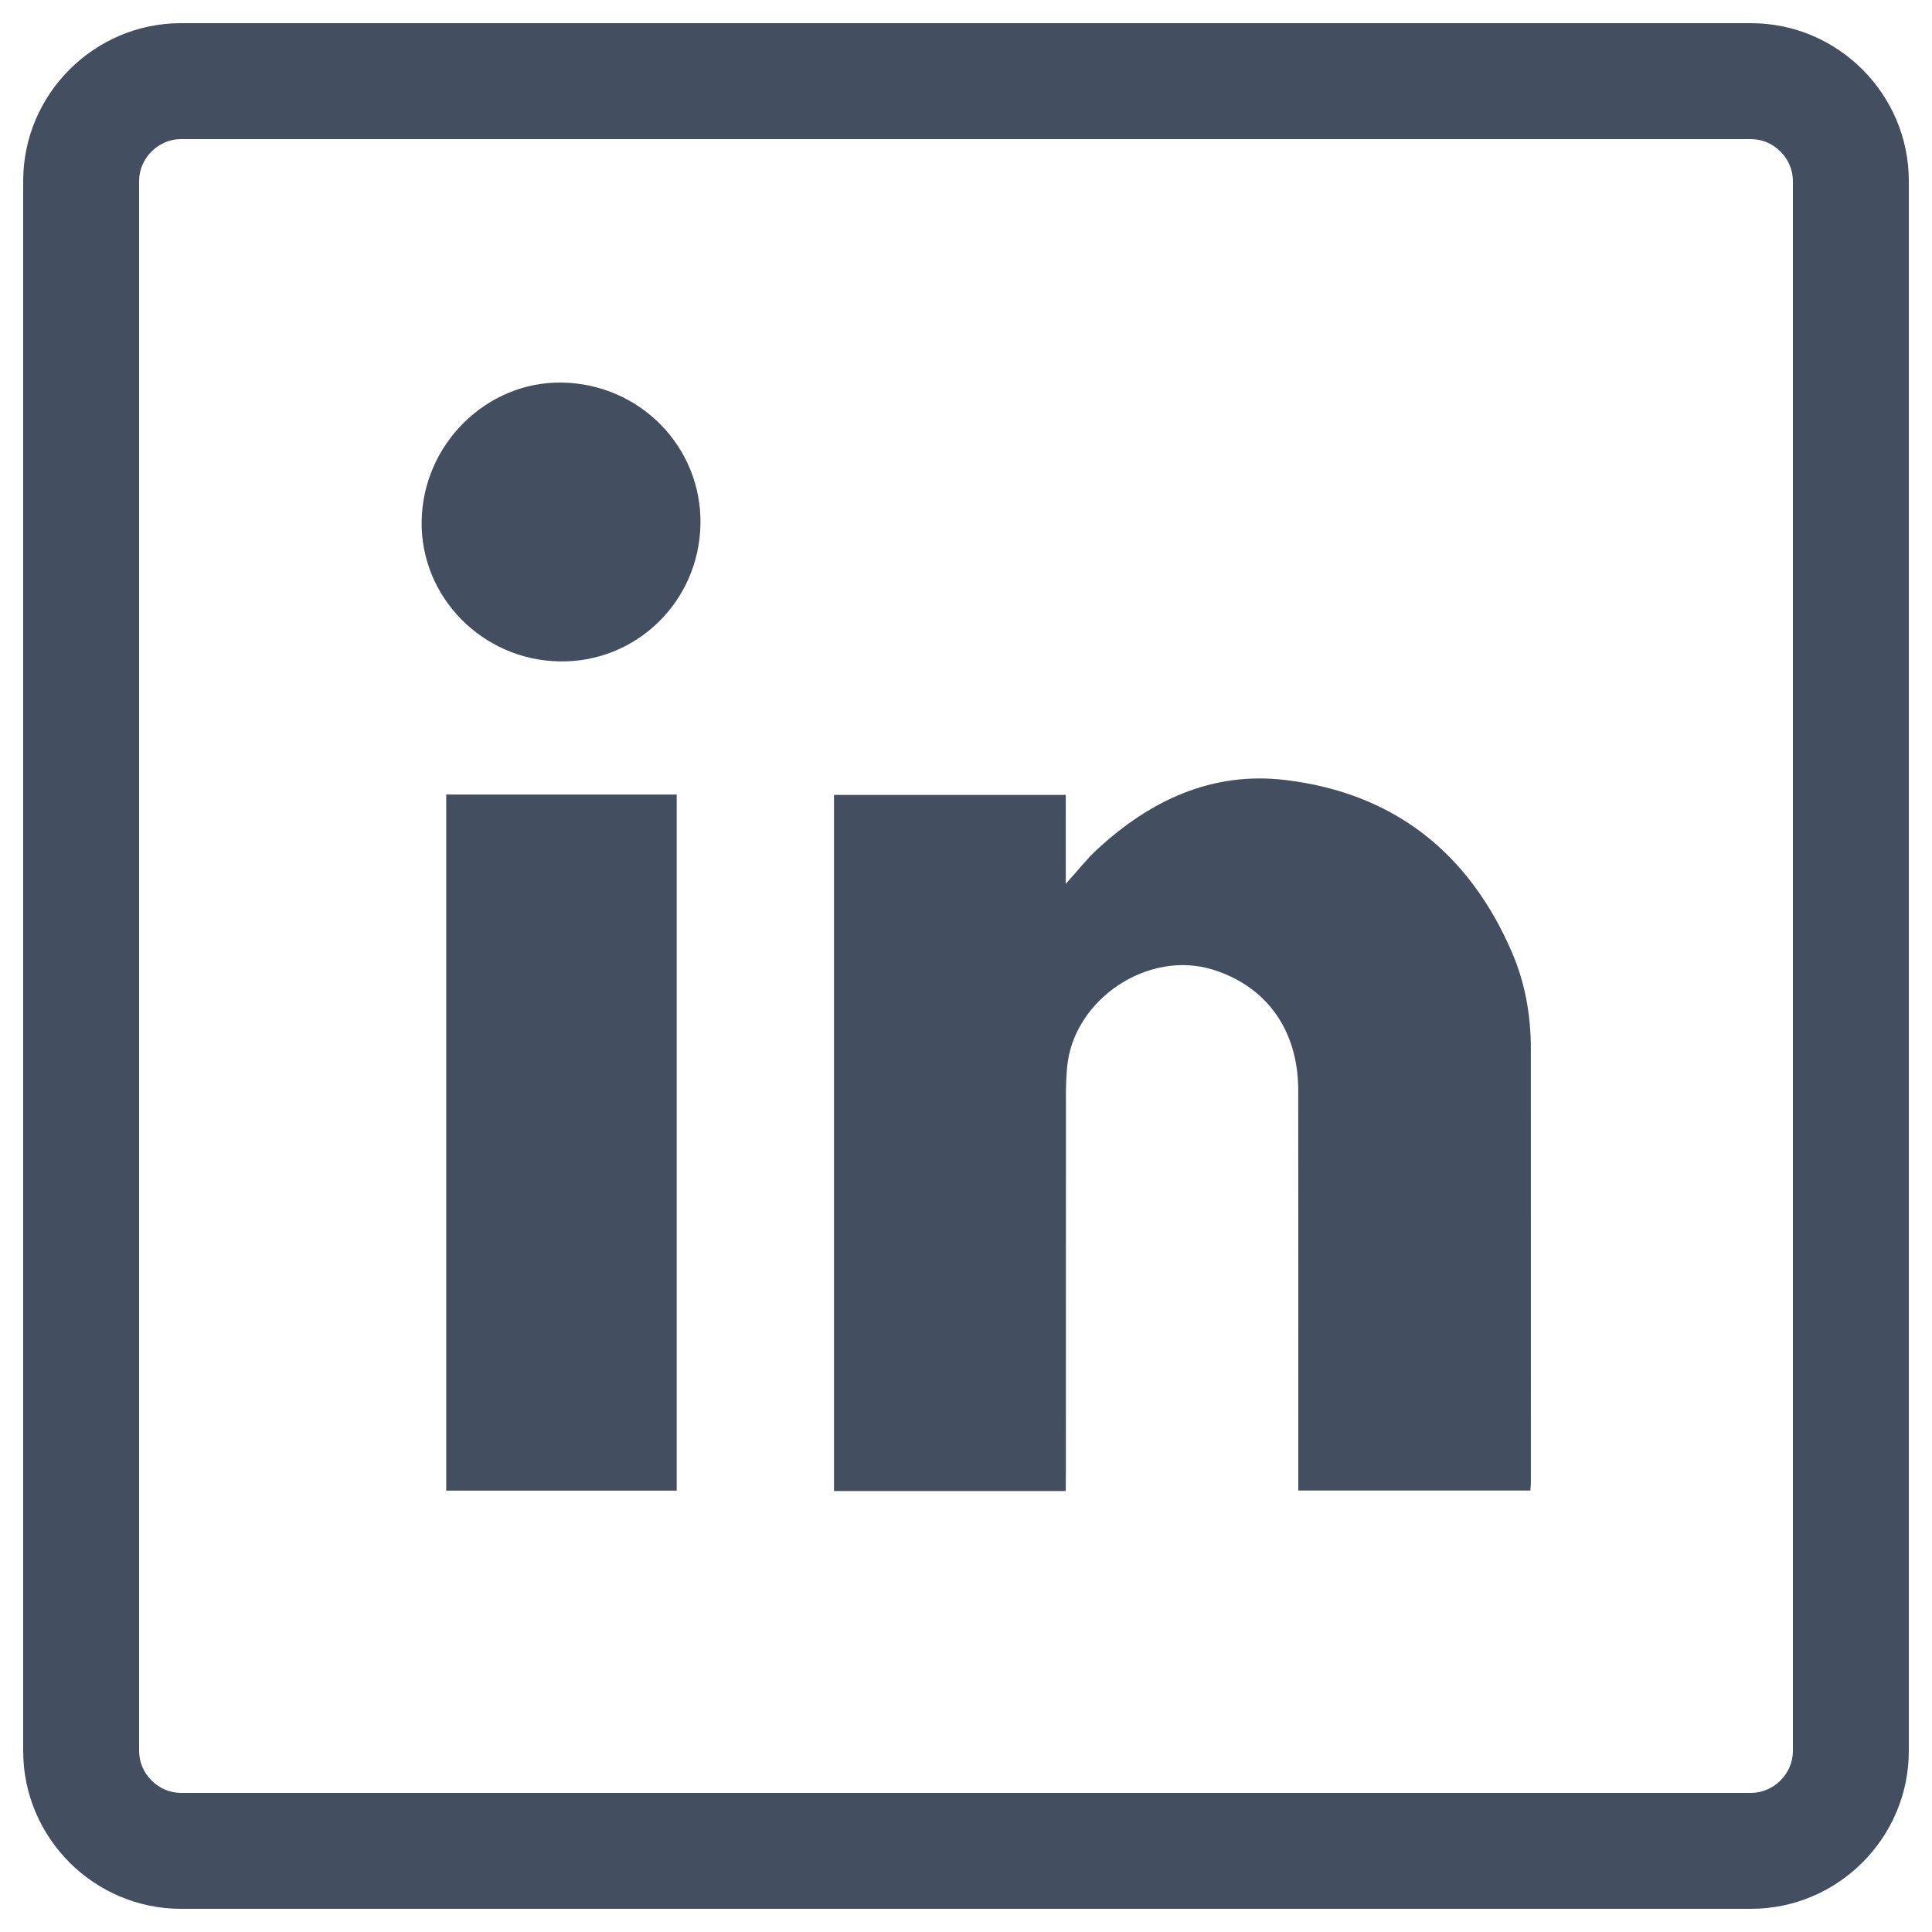 <?xml version="1.0" encoding="utf-8"?>
<!-- Generator: Adobe Illustrator 23.1.1, SVG Export Plug-In . SVG Version: 6.00 Build 0)  -->
<svg version="1.1" id="Layer_1" xmlns="http://www.w3.org/2000/svg" xmlns:xlink="http://www.w3.org/1999/xlink" x="0px" y="0px"
	 viewBox="0 0 500 500" style="enable-background:new 0 0 500 500;" xml:space="preserve">
<style type="text/css">
	.st0{display:none;fill:#434F60;}
	.st1{fill:#434F60;}
</style>
<path d="M-1069.34-2159.52c0,27.46,0,54.92,0,82.38c-0.45-0.02-0.89-0.06-1.34-0.06c-14,0-28.01-0.04-42.01,0.02
	c-4.77,0.02-9.53,0.16-14.29,0.41c-4.8,0.25-9.51,1.18-14.08,2.71c-10.24,3.42-17.14,10.14-20.33,20.55
	c-1.91,6.24-2.56,12.65-2.58,19.11c-0.06,19.78-0.02,39.56-0.01,59.34c0,1.87-0.33,1.85,1.84,1.85c29.15,0,58.3,0,87.45,0
	c0.35,0,0.69,0.02,1.04,0c0.79-0.06,0.98,0.23,0.87,1.04c-0.64,4.58-1.21,9.16-1.8,13.74c-0.51,3.97-1.01,7.94-1.52,11.9
	c-0.6,4.62-1.2,9.23-1.8,13.85c-0.51,3.97-1.01,7.94-1.53,11.9c-0.6,4.62-1.2,9.23-1.8,13.85c-0.51,3.97-1.01,7.94-1.53,11.9
	c-0.53,4.07-1.08,8.14-1.58,12.21c-0.18,1.51-0.13,1.52-1.65,1.52c-25.31,0-50.62,0-75.94,0c-2.36,0-2.07-0.28-2.07,2.12
	c0,77.63,0,155.27,0,232.9c0,1.58,0,1.58-1.56,1.58c-30.6,0-61.21,0-91.81,0c-0.21,0-0.42-0.02-0.62,0
	c-0.69,0.06-1.05-0.18-0.96-0.93c0.04-0.38,0.01-0.76,0.01-1.14c0-77.63,0-155.27,0-232.9c0-1.64,0-1.64-1.62-1.64
	c-25.62,0-51.25,0-76.87,0c-0.41,0-0.83,0.02-1.24,0.03c0-30.64,0-61.28,0-91.92c0.55-0.01,1.11-0.02,1.66-0.02
	c25.45,0,50.9,0,76.35,0c2.12,0,1.71-0.07,1.72-1.75c0.01-21.82,0-43.64,0.01-65.46c0-3.52,0.05-7.05,0.18-10.57
	c0.25-6.77,1.07-13.48,2.27-20.14c2.24-12.4,5.98-24.3,11.85-35.48c12.41-23.61,31.41-39.59,56.35-48.7
	c7.54-2.75,15.29-4.64,23.22-5.87c6.93-1.07,13.89-1.9,20.92-1.81c12.58,0.15,25.16,0.41,37.74,0.66c2.69,0.05,5.39,0.25,8.07,0.42
	c4.86,0.32,9.72,0.65,14.57,1.01c2.75,0.21,5.5,0.49,8.25,0.75C-1073.45-2159.95-1071.39-2159.73-1069.34-2159.52z"/>
<path class="st0" d="M397.97,90.52c0,19.94,0,39.87,0,59.81c-0.32-0.01-0.65-0.04-0.97-0.04c-10.17,0-20.34-0.03-30.5,0.01
	c-3.46,0.01-6.92,0.12-10.38,0.3c-3.49,0.18-6.9,0.86-10.22,1.97c-7.44,2.48-12.44,7.36-14.76,14.92
	c-1.39,4.53-1.86,9.18-1.87,13.88c-0.04,14.36-0.01,28.72,0,43.08c0,1.35-0.24,1.34,1.34,1.34c21.16,0,42.33,0,63.49,0
	c0.25,0,0.5,0.02,0.75,0c0.57-0.04,0.71,0.16,0.63,0.75c-0.46,3.32-0.88,6.65-1.3,9.98c-0.37,2.88-0.73,5.76-1.1,8.64
	c-0.43,3.35-0.87,6.7-1.31,10.05c-0.37,2.88-0.74,5.76-1.11,8.64c-0.43,3.35-0.87,6.7-1.3,10.06c-0.37,2.88-0.74,5.76-1.11,8.64
	c-0.38,2.96-0.78,5.91-1.14,8.87c-0.13,1.1-0.1,1.1-1.2,1.1c-18.38,0-36.76,0-55.13,0c-1.71,0-1.5-0.2-1.5,1.54
	c0,56.37,0,112.73,0,169.1c0,1.15,0,1.15-1.13,1.15c-22.22,0-44.44,0-66.66,0c-0.15,0-0.3-0.01-0.45,0c-0.5,0.05-0.76-0.13-0.7-0.68
	c0.03-0.27,0-0.55,0-0.83c0-56.37,0-112.73,0-169.1c0-1.19,0-1.19-1.17-1.19c-18.6,0-37.21,0-55.81,0c-0.3,0-0.6,0.02-0.9,0.02
	c0-22.25,0-44.49,0-66.74c0.4-0.01,0.8-0.02,1.2-0.02c18.48,0,36.96,0,55.43,0c1.54,0,1.24-0.05,1.25-1.27
	c0.01-15.84,0-31.68,0.01-47.53c0-2.56,0.04-5.12,0.13-7.68c0.18-4.91,0.78-9.78,1.65-14.62c1.62-9,4.34-17.64,8.6-25.76
	c9.01-17.14,22.81-28.74,40.91-35.36c5.47-2,11.1-3.37,16.86-4.26c5.03-0.78,10.09-1.38,15.19-1.32c9.13,0.11,18.27,0.3,27.4,0.48
	c1.96,0.04,3.91,0.18,5.86,0.31c3.53,0.23,7.05,0.47,10.58,0.73c2,0.15,3.99,0.36,5.99,0.55C394.98,90.21,396.47,90.37,397.97,90.52
	z"/>
<path d="M-666.55-1222.13c-27.79-1.34-50.68-10.68-69.87-28.68c-13.24-12.41-24.78-31.03-26.97-42.54c7.29,0,14.73,0.33,22.13-0.09
	c7.42-0.42,14.8-1.58,22.19-2.82c-51.24-15.78-78.82-49.83-82.59-104.77c15.27,7.62,29.94,12.43,46.36,12.94
	c-46.25-38.66-56.52-84.79-31.33-139.97c57.3,67.28,128.83,103.87,216.26,109.97c-0.66-6.25-1.55-11.94-1.83-17.66
	c-2.36-48.74,25.19-90.53,71.63-105.67c38.45-12.54,73.55-4.42,103.85,22.58c3.99,3.56,7.12,4.79,12.56,3.45
	c20.47-5.04,39.82-12.69,59.31-23.88c-8.25,24.71-22.9,42.77-42.99,57.61c6.18-1.13,12.4-2.05,18.51-3.46
	c6.46-1.5,12.87-3.28,19.2-5.29c6.1-1.94,12.07-4.32,18.96-6.82c-12.07,17.83-25.41,33.33-41.87,45.62
	c-7.47,5.58-9.55,11.37-9.82,20.56c-3.28,110.29-49.36,197.36-142.85,257.52c-33.99,21.88-72.01,33.71-112.09,38.99
	c-42.79,5.64-84.94,2.93-126.42-9.06c-26.32-7.61-51.08-18.81-74.34-33.29c-0.41-0.25-0.82-0.51-1.14-1.17
	C-763.48-1173.39-712.78-1187.22-666.55-1222.13z"/>
<path class="st0" d="M189.32,337.5c-17.4-0.84-31.73-6.69-43.74-17.95c-8.29-7.77-15.51-19.42-16.88-26.63
	c4.57,0,9.22,0.2,13.86-0.06c4.65-0.26,9.27-0.99,13.89-1.76c-32.08-9.88-49.35-31.19-51.7-65.59c9.56,4.77,18.74,7.78,29.02,8.1
	c-28.95-24.2-35.39-53.08-19.62-87.63c35.87,42.12,80.65,65.03,135.39,68.85c-0.42-3.92-0.97-7.48-1.15-11.06
	c-1.48-30.51,15.77-56.67,44.84-66.16c24.07-7.85,46.05-2.77,65.01,14.13c2.5,2.23,4.46,3,7.86,2.16
	c12.82-3.16,24.93-7.95,37.13-14.95c-5.16,15.47-14.34,26.78-26.91,36.07c3.87-0.71,7.76-1.28,11.59-2.17
	c4.05-0.94,8.06-2.06,12.02-3.31c3.82-1.21,7.55-2.7,11.87-4.27c-7.56,11.17-15.91,20.87-26.21,28.56
	c-4.68,3.5-5.98,7.12-6.15,12.87c-2.05,69.05-30.9,123.56-89.43,161.22c-21.28,13.7-45.08,21.11-70.18,24.41
	c-26.79,3.53-53.18,1.83-79.14-5.67c-16.48-4.76-31.98-11.77-46.54-20.84c-0.26-0.16-0.51-0.32-0.71-0.74
	C128.63,368.01,160.38,359.35,189.32,337.5z"/>
<g>
	<path d="M196.66-1851.12c-25.98,0-51.08,0-76.48,0c0-76.62,0-153.01,0-229.7c25.4,0,50.63,0,76.47,0c0,9.54,0,18.93,0,29.37
		c3.97-4.4,6.89-8.17,10.34-11.37c17.53-16.2,37.95-25.83,62.15-22.91c35.74,4.3,60.59,23.96,74.77,56.97
		c4.32,10.04,6.18,20.69,6.18,31.65c0,47.66,0.01,95.32,0.01,142.98c0,0.82-0.09,1.64-0.17,2.85c-25.31,0-50.54,0-76.59,0
		c0-1.84,0-3.75,0-5.67c0-42.16,0.03-84.32-0.02-126.48c-0.02-19.65-10.33-34.12-28.05-39.71c-21.46-6.76-46.25,9.8-48.22,32.27
		c-0.28,3.15-0.39,6.32-0.39,9.48c-0.02,41.33-0.02,82.65-0.02,123.98C196.66-1855.43,196.66-1853.47,196.66-1851.12z"/>
	<path d="M-7.77-2080.93c25.46,0,50.57,0,76.06,0c0,76.55,0,152.93,0,229.68c-25.28,0-50.5,0-76.06,0
		C-7.77-1927.63-7.77-2004.01-7.77-2080.93z"/>
	<path d="M29.6-2124.88c-25.38-0.45-45.79-21.15-45.48-46.15c0.32-25.47,21.42-46.32,46.41-45.86c25.63,0.48,45.93,21.2,45.6,46.54
		C75.79-2144.74,55.01-2124.43,29.6-2124.88z"/>
</g>
<g>
	<path class="st1" d="M275.82,385.88c-20.37,0-40.07,0-59.98,0c0-60.1,0-120.01,0-180.16c19.92,0,39.71,0,59.98,0
		c0,7.49,0,14.85,0,23.03c3.11-3.45,5.4-6.41,8.11-8.91c13.75-12.71,29.77-20.26,48.75-17.97c28.03,3.38,47.52,18.8,58.65,44.68
		c3.38,7.88,4.85,16.23,4.85,24.82c0,37.38,0.01,74.76,0.01,112.14c0,0.64-0.07,1.29-0.13,2.24c-19.85,0-39.64,0-60.07,0
		c0-1.44,0-2.94,0-4.44c0-33.07,0.03-66.13-0.01-99.2c-0.02-15.41-8.1-26.76-22-31.14c-16.83-5.31-36.27,7.69-37.82,25.31
		c-0.22,2.47-0.3,4.96-0.3,7.44c-0.02,32.41-0.01,64.83-0.01,97.24C275.82,382.5,275.82,384.04,275.82,385.88z"/>
	<path class="st1" d="M115.48,205.63c19.97,0,39.66,0,59.65,0c0,60.04,0,119.94,0,180.14c-19.83,0-39.61,0-59.65,0
		C115.48,325.87,115.48,265.96,115.48,205.63z"/>
	<path class="st1" d="M144.79,171.17c-19.91-0.35-35.91-16.59-35.67-36.19c0.25-19.98,16.8-36.33,36.4-35.97
		c20.1,0.37,36.03,16.63,35.76,36.5C181.02,155.59,164.72,171.52,144.79,171.17z"/>
</g>
<g>
	<path class="st1" d="M453.17,36c5.87,0,10.83,4.96,10.83,10.83v406.34c0,5.87-4.96,10.83-10.83,10.83H46.83
		C40.96,464,36,459.04,36,453.17V46.83C36,40.96,40.96,36,46.83,36H453.17 M453.17,6H46.83C24.37,6,6,24.37,6,46.83v406.34
		C6,475.63,24.37,494,46.83,494h406.34c22.46,0,40.83-18.37,40.83-40.83V46.83C494,24.37,475.63,6,453.17,6L453.17,6z"/>
</g>
</svg>
